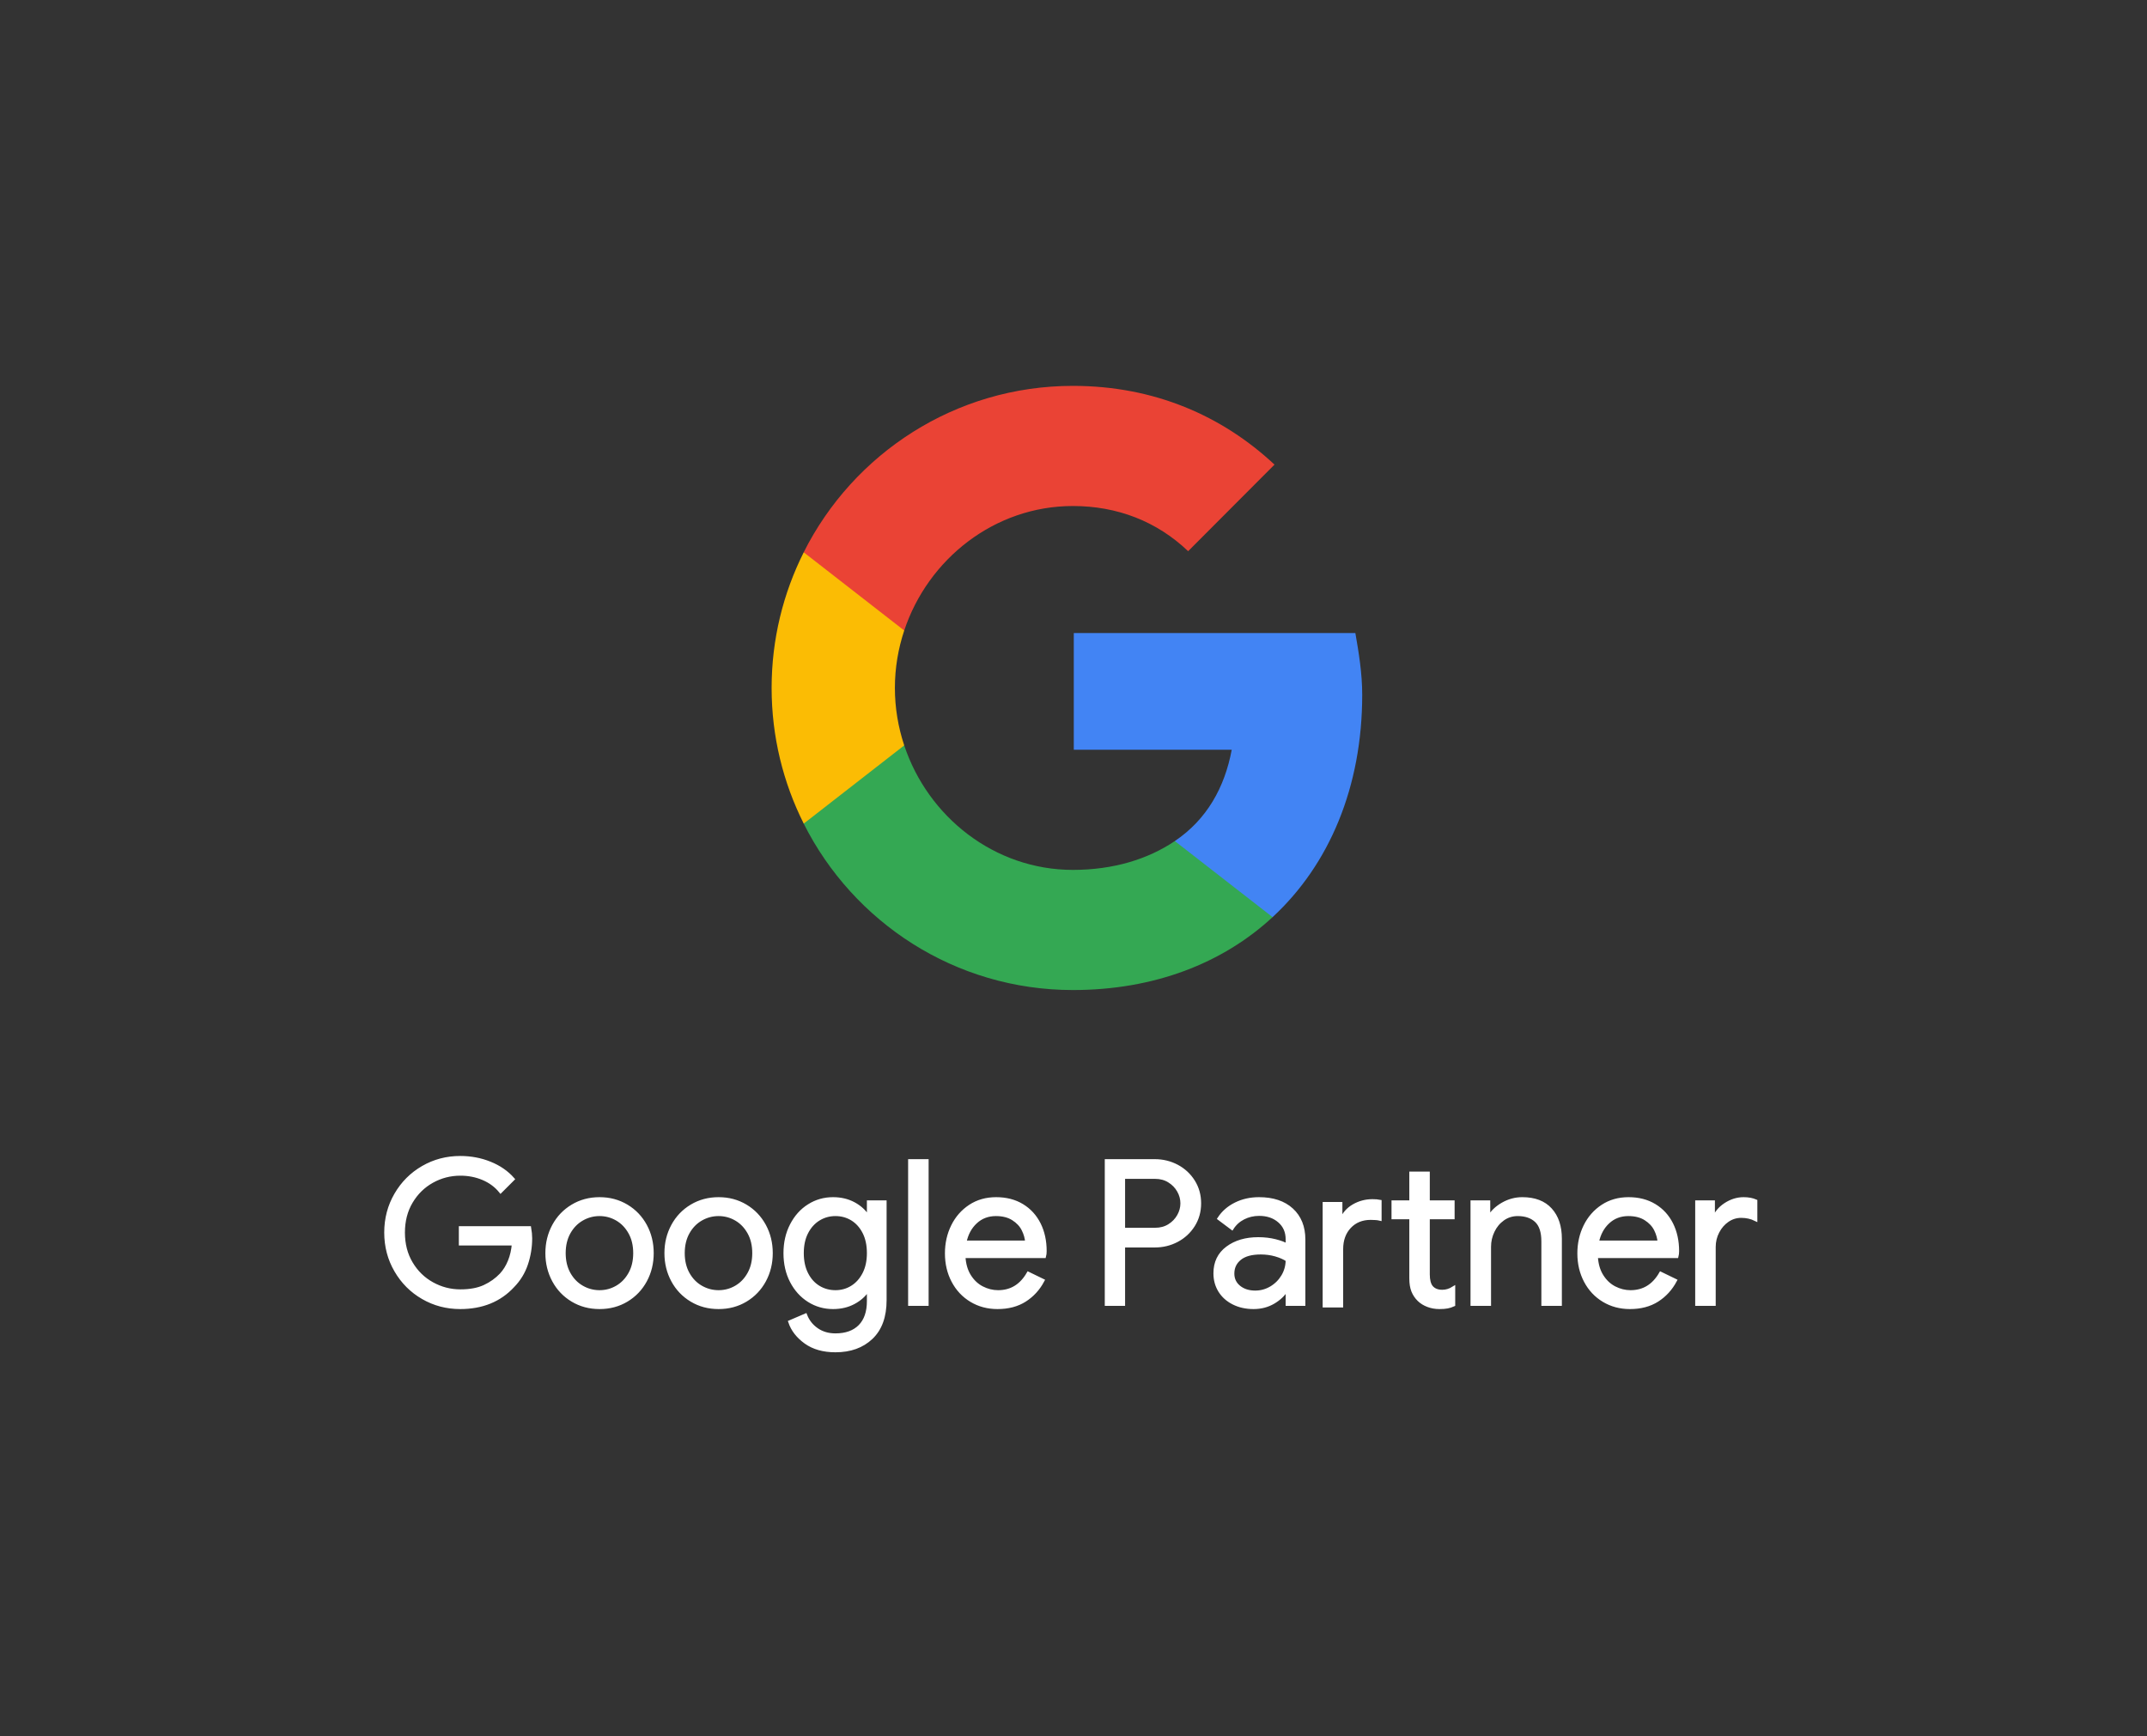 <svg width="89" height="72" viewBox="0 0 89 72" fill="none" xmlns="http://www.w3.org/2000/svg">
<rect x="0" y="0" width="89" height="72" fill="#333333" stroke="none"/>
<path d="M17.534 53.802C17.064 53.531 16.691 53.158 16.415 52.682C16.138 52.207 16 51.681 16 51.107C16 50.532 16.138 50.007 16.415 49.531C16.691 49.055 17.064 48.682 17.534 48.411C18.004 48.14 18.518 48.005 19.077 48.005C19.514 48.005 19.924 48.082 20.308 48.237C20.693 48.392 21.009 48.61 21.258 48.892L20.752 49.398C20.564 49.166 20.324 48.988 20.031 48.863C19.738 48.739 19.422 48.677 19.085 48.677C18.665 48.677 18.274 48.778 17.912 48.979C17.549 49.181 17.259 49.466 17.041 49.833C16.822 50.202 16.713 50.626 16.713 51.107C16.713 51.587 16.822 52.012 17.041 52.38C17.259 52.748 17.551 53.032 17.916 53.234C18.281 53.436 18.671 53.536 19.085 53.536C19.483 53.536 19.817 53.474 20.085 53.35C20.353 53.226 20.584 53.061 20.777 52.857C20.921 52.702 21.037 52.515 21.125 52.297C21.214 52.079 21.269 51.837 21.291 51.571H19.093V50.916H21.947C21.974 51.071 21.988 51.214 21.988 51.347C21.988 51.712 21.93 52.067 21.814 52.413C21.698 52.758 21.512 53.061 21.258 53.321C20.711 53.913 19.984 54.208 19.077 54.208C18.518 54.208 18.004 54.073 17.534 53.802ZM23.734 53.91C23.402 53.711 23.143 53.44 22.958 53.097C22.773 52.754 22.68 52.375 22.68 51.961C22.68 51.546 22.773 51.168 22.958 50.825C23.143 50.482 23.402 50.211 23.734 50.012C24.066 49.813 24.439 49.713 24.853 49.713C25.268 49.713 25.641 49.813 25.973 50.012C26.305 50.211 26.563 50.482 26.749 50.825C26.934 51.168 27.026 51.546 27.026 51.961C27.026 52.375 26.934 52.754 26.749 53.097C26.563 53.44 26.305 53.711 25.973 53.91C25.641 54.109 25.268 54.208 24.853 54.208C24.439 54.208 24.066 54.109 23.734 53.91ZM25.579 53.375C25.803 53.245 25.983 53.059 26.118 52.815C26.254 52.572 26.321 52.287 26.321 51.961C26.321 51.635 26.254 51.35 26.118 51.107C25.983 50.864 25.803 50.677 25.579 50.547C25.355 50.417 25.113 50.352 24.853 50.352C24.593 50.352 24.35 50.417 24.124 50.547C23.897 50.677 23.716 50.864 23.58 51.107C23.445 51.35 23.377 51.635 23.377 51.961C23.377 52.287 23.445 52.572 23.58 52.815C23.716 53.059 23.897 53.245 24.124 53.375C24.35 53.505 24.593 53.57 24.853 53.57C25.113 53.57 25.355 53.505 25.579 53.375ZM28.669 53.91C28.337 53.711 28.078 53.44 27.893 53.097C27.708 52.754 27.615 52.375 27.615 51.961C27.615 51.546 27.708 51.168 27.893 50.825C28.078 50.482 28.337 50.211 28.669 50.012C29 49.813 29.374 49.713 29.788 49.713C30.203 49.713 30.576 49.813 30.908 50.012C31.24 50.211 31.498 50.482 31.684 50.825C31.869 51.168 31.961 51.546 31.961 51.961C31.961 52.375 31.869 52.754 31.684 53.097C31.498 53.44 31.24 53.711 30.908 53.91C30.576 54.109 30.203 54.208 29.788 54.208C29.374 54.208 29 54.109 28.669 53.91ZM30.514 53.375C30.738 53.245 30.918 53.059 31.053 52.815C31.189 52.572 31.256 52.287 31.256 51.961C31.256 51.635 31.189 51.35 31.053 51.107C30.918 50.864 30.738 50.677 30.514 50.547C30.29 50.417 30.048 50.352 29.788 50.352C29.528 50.352 29.285 50.417 29.058 50.547C28.832 50.677 28.651 50.864 28.515 51.107C28.38 51.35 28.312 51.635 28.312 51.961C28.312 52.287 28.38 52.572 28.515 52.815C28.651 53.059 28.832 53.245 29.058 53.375C29.285 53.505 29.528 53.57 29.788 53.57C30.048 53.57 30.29 53.505 30.514 53.375ZM33.4 55.652C33.077 55.419 32.859 55.14 32.749 54.814L33.388 54.54C33.482 54.783 33.638 54.981 33.856 55.133C34.075 55.285 34.333 55.361 34.632 55.361C35.069 55.361 35.407 55.239 35.648 54.996C35.888 54.752 36.008 54.404 36.008 53.951V53.479H35.975C35.837 53.694 35.642 53.87 35.391 54.005C35.139 54.141 34.853 54.208 34.532 54.208C34.167 54.208 33.834 54.113 33.533 53.923C33.231 53.733 32.992 53.468 32.815 53.127C32.638 52.785 32.55 52.397 32.55 51.961C32.55 51.53 32.638 51.143 32.815 50.8C32.992 50.456 33.231 50.188 33.533 49.999C33.834 49.808 34.167 49.713 34.532 49.713C34.853 49.713 35.139 49.781 35.391 49.916C35.642 50.052 35.837 50.23 35.975 50.451H36.008V49.846H36.68V53.91C36.68 54.59 36.492 55.108 36.116 55.465C35.74 55.822 35.245 56 34.632 56C34.134 56 33.724 55.884 33.4 55.652ZM35.324 53.376C35.532 53.247 35.697 53.062 35.822 52.82C35.946 52.579 36.008 52.292 36.008 51.961C36.008 51.624 35.946 51.335 35.822 51.093C35.697 50.852 35.532 50.668 35.324 50.541C35.117 50.415 34.886 50.352 34.632 50.352C34.377 50.352 34.145 50.417 33.935 50.546C33.725 50.675 33.558 50.86 33.433 51.102C33.309 51.343 33.247 51.629 33.247 51.961C33.247 52.292 33.309 52.58 33.433 52.825C33.558 53.069 33.725 53.254 33.935 53.38C34.145 53.507 34.377 53.57 34.632 53.57C34.886 53.57 35.117 53.505 35.324 53.376ZM37.717 48.137H38.422V54.076H37.717V48.137ZM40.263 53.918C39.943 53.725 39.692 53.458 39.513 53.118C39.333 52.778 39.243 52.395 39.243 51.969C39.243 51.56 39.327 51.184 39.496 50.841C39.665 50.498 39.904 50.225 40.214 50.02C40.523 49.816 40.883 49.713 41.292 49.713C41.706 49.713 42.066 49.806 42.37 49.991C42.674 50.176 42.907 50.432 43.071 50.758C43.234 51.084 43.315 51.458 43.315 51.878C43.315 51.961 43.307 52.033 43.29 52.093H39.948C39.965 52.414 40.042 52.685 40.18 52.906C40.318 53.128 40.494 53.294 40.707 53.404C40.92 53.514 41.142 53.57 41.375 53.57C41.916 53.57 42.334 53.316 42.627 52.807L43.224 53.097C43.042 53.44 42.794 53.711 42.482 53.91C42.169 54.109 41.792 54.208 41.35 54.208C40.946 54.208 40.584 54.111 40.263 53.918ZM42.569 51.513C42.558 51.336 42.508 51.159 42.419 50.982C42.331 50.805 42.191 50.656 42.001 50.535C41.81 50.413 41.571 50.352 41.283 50.352C40.952 50.352 40.671 50.459 40.442 50.671C40.212 50.884 40.061 51.164 39.99 51.513H42.569ZM45.869 48.137H47.868C48.2 48.137 48.507 48.212 48.789 48.361C49.07 48.511 49.296 48.719 49.465 48.988C49.633 49.255 49.718 49.559 49.718 49.896C49.718 50.233 49.633 50.536 49.465 50.804C49.296 51.072 49.07 51.281 48.789 51.43C48.507 51.58 48.2 51.654 47.868 51.654H46.566V54.076H45.869V48.137ZM47.885 50.982C48.106 50.982 48.301 50.93 48.469 50.825C48.638 50.72 48.769 50.584 48.863 50.418C48.957 50.252 49.004 50.078 49.004 49.896C49.004 49.713 48.957 49.539 48.863 49.373C48.769 49.207 48.638 49.072 48.469 48.967C48.301 48.862 48.106 48.809 47.885 48.809H46.566V50.982H47.885ZM51.136 54.026C50.893 53.905 50.705 53.737 50.572 53.524C50.44 53.312 50.373 53.069 50.373 52.798C50.373 52.35 50.542 52.001 50.879 51.749C51.216 51.498 51.642 51.372 52.156 51.372C52.411 51.372 52.647 51.4 52.865 51.455C53.084 51.511 53.251 51.574 53.367 51.646V51.389C53.367 51.073 53.256 50.821 53.035 50.63C52.815 50.439 52.535 50.344 52.198 50.344C51.96 50.344 51.742 50.395 51.542 50.497C51.343 50.599 51.186 50.742 51.07 50.924L50.539 50.526C50.705 50.272 50.933 50.073 51.223 49.929C51.513 49.785 51.836 49.713 52.19 49.713C52.765 49.713 53.217 49.864 53.546 50.165C53.874 50.467 54.039 50.877 54.039 51.397V54.076H53.367V53.47H53.334C53.212 53.675 53.03 53.849 52.787 53.993C52.543 54.136 52.27 54.208 51.965 54.208C51.656 54.208 51.379 54.148 51.136 54.026ZM52.696 53.404C52.9 53.282 53.063 53.119 53.185 52.915C53.306 52.71 53.367 52.486 53.367 52.243C53.235 52.154 53.071 52.083 52.878 52.027C52.684 51.972 52.48 51.944 52.264 51.944C51.877 51.944 51.585 52.024 51.389 52.185C51.193 52.345 51.095 52.553 51.095 52.807C51.095 53.039 51.183 53.227 51.36 53.371C51.537 53.514 51.761 53.586 52.032 53.586C52.27 53.586 52.49 53.526 52.696 53.404ZM54.901 49.912H55.574V50.584H55.606C55.706 50.335 55.874 50.142 56.112 50.004C56.35 49.866 56.61 49.796 56.892 49.796C57.013 49.796 57.116 49.804 57.199 49.821V50.542C57.105 50.52 56.978 50.51 56.817 50.51C56.458 50.51 56.166 50.629 55.942 50.866C55.718 51.104 55.606 51.414 55.606 51.795V54.142H54.901V49.912ZM59.194 54.124C59.047 54.068 58.924 53.992 58.824 53.896C58.714 53.789 58.631 53.665 58.575 53.525C58.52 53.384 58.493 53.212 58.493 53.009V50.485H57.755V49.846H58.493V48.652H59.197V49.846H60.226V50.485H59.197V52.841C59.197 53.078 59.242 53.254 59.331 53.367C59.435 53.491 59.587 53.553 59.786 53.553C59.947 53.553 60.101 53.507 60.251 53.413V54.101C60.168 54.139 60.084 54.167 59.998 54.183C59.912 54.2 59.803 54.208 59.67 54.208C59.499 54.208 59.34 54.18 59.194 54.124ZM61.03 49.846H61.703V50.468H61.736C61.852 50.258 62.037 50.08 62.291 49.933C62.545 49.787 62.816 49.713 63.104 49.713C63.613 49.713 64.001 49.861 64.269 50.157C64.538 50.453 64.672 50.855 64.672 51.364V54.076H63.967V51.471C63.967 51.079 63.873 50.794 63.685 50.617C63.497 50.441 63.239 50.352 62.913 50.352C62.687 50.352 62.483 50.416 62.304 50.542C62.124 50.67 61.984 50.837 61.885 51.044C61.785 51.252 61.736 51.468 61.736 51.696V54.076H61.03V49.846ZM66.479 53.918C66.159 53.725 65.908 53.458 65.729 53.118C65.549 52.778 65.459 52.395 65.459 51.969C65.459 51.56 65.544 51.184 65.712 50.841C65.881 50.498 66.12 50.225 66.43 50.02C66.739 49.816 67.098 49.713 67.508 49.713C67.923 49.713 68.282 49.806 68.586 49.991C68.89 50.176 69.124 50.432 69.287 50.758C69.45 51.084 69.532 51.458 69.532 51.878C69.532 51.961 69.523 52.033 69.507 52.093H66.164C66.181 52.414 66.258 52.685 66.397 52.906C66.535 53.128 66.71 53.294 66.923 53.404C67.136 53.514 67.358 53.57 67.591 53.57C68.133 53.57 68.55 53.316 68.843 52.807L69.441 53.097C69.258 53.44 69.01 53.711 68.698 53.91C68.385 54.109 68.008 54.208 67.566 54.208C67.162 54.208 66.8 54.111 66.479 53.918ZM68.785 51.513C68.774 51.336 68.724 51.159 68.636 50.982C68.547 50.805 68.408 50.656 68.217 50.535C68.026 50.413 67.787 50.352 67.499 50.352C67.168 50.352 66.887 50.459 66.658 50.671C66.428 50.884 66.278 51.164 66.206 51.513H68.785ZM70.344 49.846H71.016V50.526H71.049C71.132 50.294 71.293 50.1 71.53 49.945C71.768 49.791 72.017 49.713 72.277 49.713C72.47 49.713 72.636 49.744 72.775 49.804V50.559C72.597 50.471 72.398 50.426 72.177 50.426C71.972 50.426 71.784 50.485 71.613 50.601C71.442 50.718 71.305 50.874 71.203 51.071C71.1 51.267 71.049 51.479 71.049 51.706V54.076H70.344V49.846Z" fill="white" stroke="white" stroke-width="0.145" stroke-miterlimit="10"/>
<path d="M56.468 28.81C56.468 27.921 56.327 27.068 56.184 26.248H44.512V31.088H51.059C50.768 32.652 50.026 33.981 48.701 34.874V38.028H52.753C55.111 35.847 56.468 32.623 56.468 28.81Z" fill="#4284F4"/>
<path d="M44.475 41.052C47.846 41.052 50.684 39.942 52.753 38.029L48.701 34.875C47.585 35.627 46.153 36.07 44.475 36.07C41.225 36.07 38.467 33.872 37.483 30.908H33.316V34.151C35.371 38.243 39.595 41.052 44.475 41.052Z" fill="#34A853"/>
<path d="M37.483 30.908C37.233 30.155 37.096 29.354 37.096 28.526C37.096 27.698 37.233 26.897 37.483 26.144V22.901H33.317C32.468 24.593 31.986 26.503 31.986 28.526C31.986 30.549 32.468 32.459 33.317 34.151L37.483 30.908Z" fill="#FBBC04"/>
<path d="M44.475 20.982C46.31 20.982 47.955 21.616 49.252 22.855L52.832 19.265C50.667 17.241 47.844 16 44.475 16C39.595 16 35.371 18.809 33.316 22.901L37.483 26.144C38.467 23.181 41.225 20.982 44.475 20.982Z" fill="#EA4335"/>
</svg>

